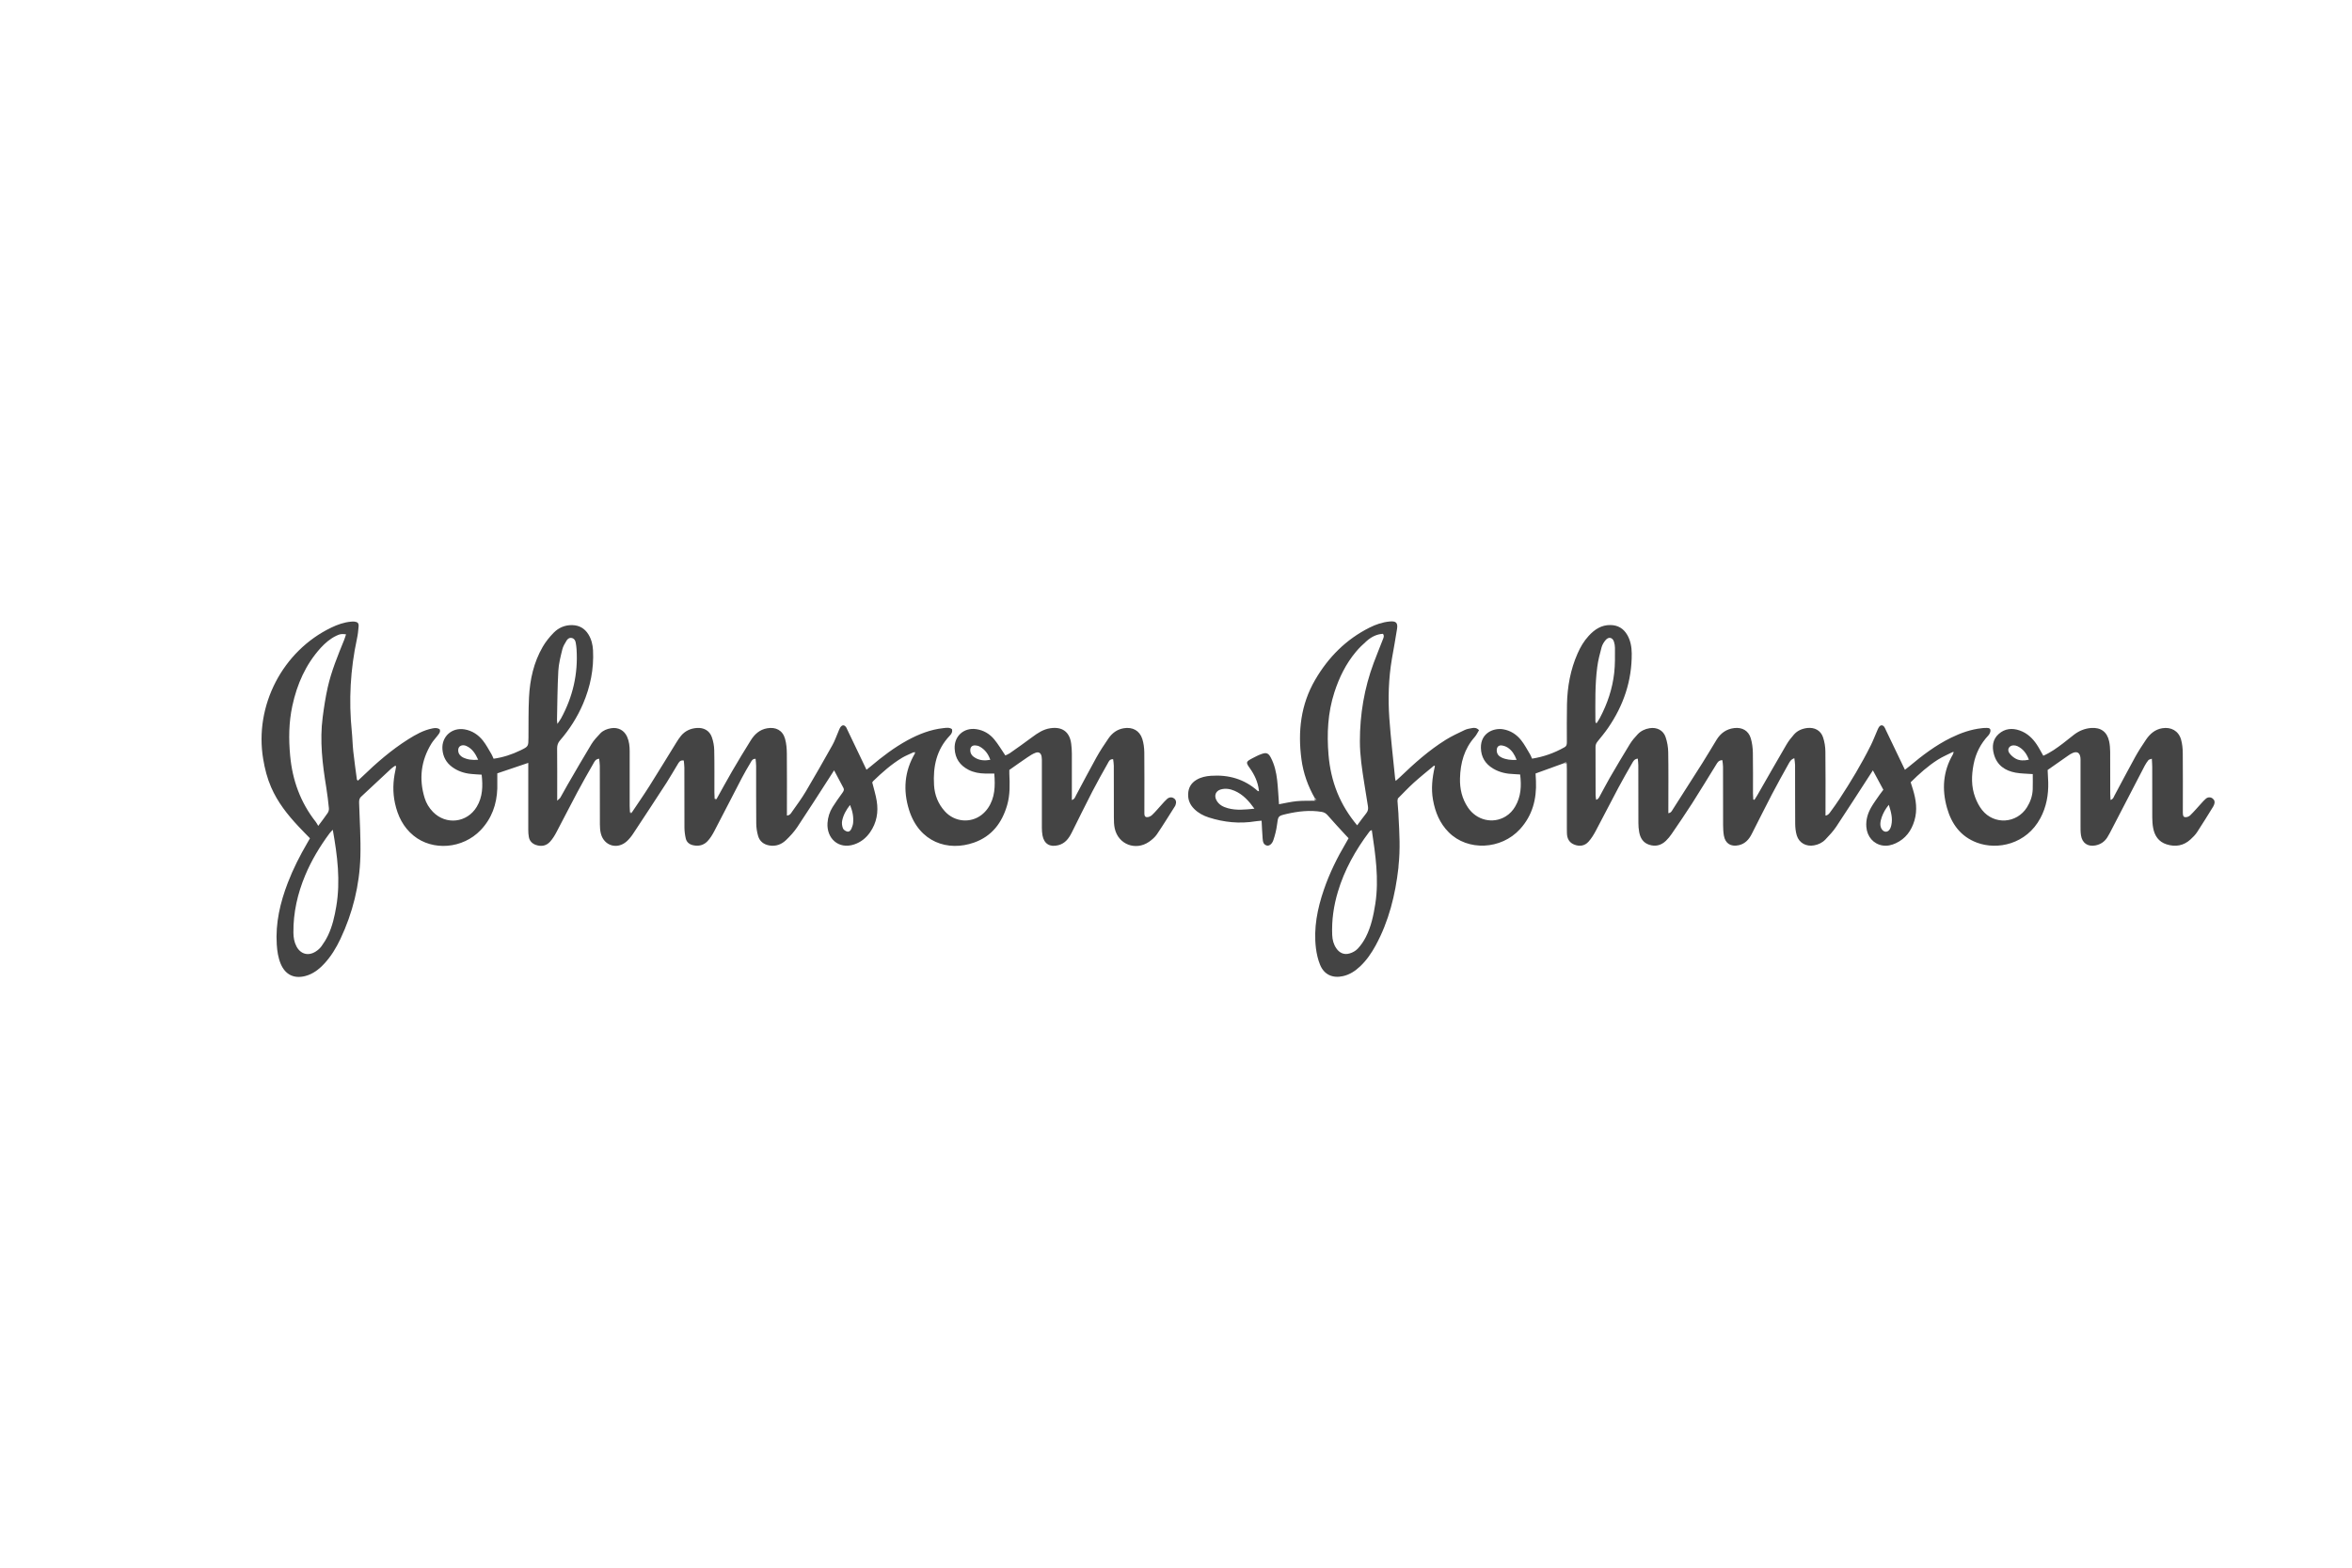 <svg xmlns="http://www.w3.org/2000/svg" id="logos" viewBox="0 0 600 400"><defs><style> .cls-1 { fill: #444; } </style></defs><path class="cls-1" d="M335.46,203.74c-1.8-3.12-3-6.51-3.46-10.02-.94-7.06-.19-13.94,3.5-20.26,3.35-5.75,7.86-10.3,13.84-13.31,1.64-.83,3.36-1.41,5.2-1.58,1.57-.15,2.09.33,1.85,1.89-.39,2.55-.87,5.08-1.31,7.62-.86,5.03-1.01,10.1-.66,15.16.36,5.14.98,10.27,1.48,15.4.01.13.06.26.14.62.42-.38.77-.67,1.1-.98,3.63-3.49,7.38-6.84,11.66-9.51,1.54-.96,3.2-1.72,4.85-2.51.59-.28,1.27-.38,1.93-.5.57-.1,1.15-.07,1.72.55-.36.57-.64,1.22-1.09,1.73-2.68,3.02-3.66,6.61-3.76,10.56-.07,2.7.52,5.17,2.01,7.41,2.2,3.3,6.37,4.28,9.62,2.31,1.05-.64,1.86-1.51,2.47-2.57,1.46-2.51,1.61-5.21,1.24-8.14-.51-.03-.98-.08-1.45-.09-1.94-.05-3.8-.42-5.48-1.44-1.97-1.2-3.03-2.9-3.08-5.26-.08-3.81,3.26-5.15,5.68-4.74,1.89.32,3.42,1.32,4.58,2.78.88,1.1,1.53,2.38,2.27,3.59.2.34.34.71.52,1.12,2.97-.47,5.7-1.45,8.28-2.91.58-.33.6-.81.6-1.36,0-3.2-.04-6.41.03-9.61.1-4.48.88-8.84,2.71-12.97.72-1.64,1.62-3.17,2.84-4.49,1.49-1.62,3.22-2.79,5.55-2.75,1.91.03,3.32.88,4.27,2.51.85,1.46,1.13,3.08,1.15,4.75.05,6.99-2.11,13.29-6.05,19.01-.81,1.17-1.72,2.27-2.61,3.37-.35.43-.58.84-.58,1.43.02,4.09.01,8.19.02,12.28,0,.39.08.78.14,1.24.63-.18.78-.68,1-1.07.85-1.51,1.62-3.07,2.49-4.56,1.68-2.88,3.37-5.76,5.12-8.6.55-.9,1.27-1.72,1.99-2.49.81-.86,1.85-1.36,3.04-1.55,1.82-.29,3.47.5,4.07,2.25.43,1.24.66,2.6.68,3.9.08,4.67.03,9.34.03,14.01,0,.47,0,.95,0,1.53.73-.11.9-.61,1.15-.99,2.52-3.93,5.04-7.86,7.53-11.81,1.23-1.96,2.41-3.95,3.61-5.92,1.03-1.69,2.49-2.75,4.49-3,2.04-.25,3.66.64,4.25,2.61.35,1.17.5,2.44.53,3.67.07,3.47.02,6.94.03,10.41,0,.51.05,1.02.07,1.53.1.03.2.06.3.09.24-.38.5-.76.72-1.15,2.48-4.32,4.94-8.65,7.45-12.95.53-.91,1.21-1.76,1.91-2.56.88-1.01,2.07-1.51,3.4-1.67,1.86-.21,3.43.61,4.02,2.37.39,1.16.59,2.43.6,3.65.07,4.94.03,9.88.03,14.81,0,.47,0,.94,0,1.52.72-.12.97-.57,1.24-.93.79-1.07,1.57-2.16,2.3-3.27,2.91-4.43,5.63-8.96,8-13.7.58-1.15,1.03-2.36,1.55-3.54.18-.41.33-.84.58-1.19.38-.54.93-.53,1.32,0,.18.24.29.55.42.83,1.59,3.32,3.19,6.64,4.85,10.11.46-.36.79-.61,1.12-.88,3.31-2.78,6.74-5.39,10.65-7.3,2.49-1.22,5.08-2.14,7.86-2.43.27-.03.53-.07.8-.06.52,0,1.24-.11,1.38.48.1.41-.19,1.06-.51,1.41-1.98,2.1-3.23,4.56-3.78,7.38-.55,2.84-.63,5.68.4,8.42.43,1.15,1.01,2.3,1.77,3.25,3.06,3.85,8.84,3.47,11.45-.7.86-1.38,1.39-2.89,1.46-4.52.05-1.32.01-2.64.01-3.95-1.54-.12-2.97-.11-4.35-.36-2.73-.49-4.79-1.9-5.56-4.72-.52-1.92-.34-3.77,1.23-5.16,1.56-1.39,3.44-1.57,5.38-.88,1.88.67,3.26,1.97,4.34,3.6.59.88,1.07,1.83,1.65,2.84,1.85-.81,3.46-1.97,5.04-3.17.96-.72,1.87-1.51,2.83-2.23,1.27-.96,2.69-1.55,4.29-1.68,2.49-.2,4.11.96,4.64,3.41.18.86.25,1.76.26,2.64.03,3.6,0,7.21.02,10.81,0,.47.04.94.07,1.5.69-.19.79-.71,1-1.11,1.77-3.29,3.49-6.6,5.3-9.87.84-1.52,1.79-2.97,2.76-4.41,1-1.47,2.28-2.6,4.13-2.91,2.25-.37,4.14.66,4.79,2.84.33,1.13.44,2.36.45,3.55.05,4.67.02,9.34.02,14.01,0,.36,0,.71,0,1.07.02.49-.02,1.13.55,1.22.41.07,1-.15,1.31-.45,1.02-.99,1.94-2.08,2.9-3.13.36-.39.71-.8,1.12-1.14.53-.44,1.22-.43,1.72-.04.52.41.62.94.38,1.55-.07.16-.13.33-.22.48-1.36,2.19-2.7,4.39-4.12,6.55-.46.7-1.07,1.31-1.69,1.87-1.77,1.62-3.85,1.96-6.09,1.25-2.04-.64-3.07-2.2-3.44-4.21-.16-.87-.21-1.77-.22-2.65-.02-4.32,0-8.63-.01-12.95,0-.62-.06-1.23-.1-2.04-.39.15-.72.18-.87.36-.36.44-.68.93-.95,1.44-2.79,5.36-5.56,10.74-8.35,16.1-.39.75-.76,1.51-1.22,2.22-.71,1.09-1.73,1.77-3.03,2.01-1.94.35-3.34-.6-3.65-2.57-.14-.87-.12-1.77-.12-2.66-.01-5.34,0-10.68,0-16.02,0-.4.02-.81-.03-1.2-.16-1.21-.85-1.62-1.97-1.15-.45.18-.86.47-1.26.75-1.68,1.16-3.34,2.34-5.13,3.59.05.94.12,2.04.15,3.14.08,3.21-.47,6.29-2,9.15-3.56,6.66-10.95,8.22-16.2,6.25-4.13-1.55-6.46-4.75-7.62-8.85-1.34-4.73-1.03-9.33,1.5-13.66.06-.11.08-.25.12-.37.05-.06.1-.13.15-.19-.11-.01-.23-.02-.34-.04-1.26.64-2.58,1.2-3.77,1.95-2.52,1.6-4.74,3.59-6.93,5.76.2.63.4,1.26.59,1.89.79,2.59,1.16,5.21.37,7.88-.77,2.59-2.25,4.63-4.76,5.79-1.06.49-2.19.76-3.37.57-2.31-.37-3.95-2.25-4.14-4.74-.14-1.8.35-3.45,1.23-4.98.66-1.15,1.47-2.22,2.22-3.32.25-.36.53-.7.89-1.18-.85-1.57-1.7-3.15-2.67-4.95-.4.62-.66,1.02-.91,1.41-2.81,4.33-5.58,8.67-8.44,12.97-.78,1.17-1.78,2.22-2.75,3.25-.78.83-1.79,1.31-2.91,1.51-2,.37-3.82-.61-4.41-2.55-.29-.96-.39-2.01-.4-3.02-.04-4.98-.01-9.96-.03-14.95,0-.54-.12-1.08-.19-1.72-.96.33-1.23,1.03-1.57,1.62-1.41,2.52-2.81,5.05-4.15,7.61-1.75,3.35-3.42,6.74-5.14,10.1-.71,1.4-1.68,2.5-3.3,2.87-2.03.45-3.45-.42-3.81-2.45-.15-.87-.19-1.77-.2-2.65-.02-4.98,0-9.96-.02-14.95,0-.55-.11-1.09-.17-1.65-1,.01-1.28.66-1.62,1.21-2.02,3.25-3.99,6.53-6.05,9.75-1.7,2.66-3.49,5.26-5.27,7.87-.42.62-.91,1.22-1.45,1.74-1.22,1.18-2.68,1.54-4.31,1-1.52-.51-2.23-1.7-2.51-3.18-.15-.78-.21-1.59-.21-2.39-.02-4.89,0-9.79-.02-14.68,0-.55-.08-1.11-.13-1.71-.89.08-1.17.68-1.46,1.19-1.17,2.04-2.35,4.09-3.46,6.17-1.96,3.69-3.86,7.41-5.82,11.1-.52.97-1.11,1.94-1.85,2.75-.95,1.05-2.23,1.25-3.56.75-1.33-.5-1.89-1.54-1.93-2.91-.01-.44-.02-.89-.02-1.33,0-5.03,0-10.05,0-15.08,0-.49-.02-.98-.04-1.47-.13-.48-.34-.28-.55-.06-2.41.87-4.82,1.75-7.39,2.68.03.51.07,1.21.1,1.91.19,4.62-.89,8.81-4.08,12.3-4.81,5.26-13.33,5.65-18.17.8-2.28-2.28-3.45-5.12-4.01-8.25-.52-2.86-.2-5.66.44-8.45,0-.11.02-.22.02-.32-.1.03-.2.05-.29.08-1.7,1.42-3.43,2.8-5.07,4.28-1.41,1.28-2.72,2.68-4.07,4.03-.03.2-.07.4-.1.6.08,1.07.16,2.14.24,3.21,0,.27.02.53.03.8.23,4.18.47,8.37,0,12.55-.01.18-.02.35-.03.53-.79,6.94-2.44,13.62-5.8,19.8-1.07,1.96-2.32,3.79-3.96,5.34-1.25,1.18-2.64,2.1-4.34,2.49-2.67.61-4.85-.36-5.88-2.88-.55-1.34-.88-2.8-1.06-4.24-.63-5.14.37-10.09,2.03-14.94,1.43-4.18,3.37-8.12,5.62-11.92.22-.38.44-.77.68-1.2-.29-.31-.56-.59-.83-.88-1.5-1.64-3.03-3.26-4.48-4.94-.44-.51-.89-.79-1.54-.9-3.04-.51-6.03-.15-8.99.53-2.18.51-2.12.52-2.42,2.78-.17,1.31-.5,2.62-.92,3.87-.35,1.06-1.1,1.57-1.71,1.4-.91-.27-.98-1.08-1.04-1.83-.12-1.45-.17-2.91-.26-4.5-.6.06-1.07.07-1.53.15-4.08.67-8.07.27-11.98-.99-1.36-.44-2.62-1.11-3.66-2.14-1.07-1.05-1.63-2.31-1.57-3.83.06-1.6.76-2.81,2.13-3.62,1.13-.68,2.39-.94,3.69-1.03,4.51-.31,8.55.83,11.95,3.89.1.02.2.04.3.06-.01-.11-.03-.22-.04-.33-.25-2.03-1.07-3.82-2.24-5.48-1.13-1.59-1.11-1.71.65-2.64.74-.39,1.5-.78,2.29-1.06,1.24-.44,1.77-.22,2.38.96.94,1.79,1.37,3.75,1.6,5.73.22,1.98.31,3.97.47,6.13,1.49-.27,2.98-.63,4.5-.78,1.54-.15,3.1-.09,4.65-.12.68-.09.26-.37.1-.6ZM346.22,210.58c.81-1.08,1.52-2.09,2.3-3.05.47-.57.56-1.16.44-1.86-.32-1.88-.61-3.77-.91-5.66-.57-3.6-1.14-7.21-1.14-10.87,0-6.86,1.12-13.54,3.52-19.99.73-1.96,1.53-3.89,2.28-5.84.2-.52.51-1.05.08-1.59-1.66.09-3.01.83-4.19,1.87-.96.85-1.9,1.75-2.72,2.74-2.54,3.04-4.25,6.54-5.47,10.3-1.69,5.21-1.95,10.56-1.5,15.96.28,3.33.99,6.59,2.26,9.71,1.22,2.99,2.89,5.69,5.04,8.28ZM349.95,211.81c-.24.1-.34.11-.4.16-.1.09-.19.19-.27.3-3.49,4.65-6.31,9.66-7.98,15.26-1.08,3.6-1.61,7.28-1.45,11.04.05,1.22.34,2.37,1.04,3.39.82,1.2,1.98,1.71,3.34,1.33.78-.21,1.6-.66,2.14-1.24.81-.86,1.5-1.88,2.04-2.93,1.37-2.68,1.98-5.59,2.44-8.54.96-6.28.04-12.47-.9-18.77ZM407.04,184.41c.09.03.19.05.28.08.28-.45.59-.87.83-1.34,1.9-3.6,3.18-7.38,3.64-11.47.24-2.14.19-4.24.19-6.36,0-.53-.09-1.07-.25-1.57-.35-1.12-1.37-1.35-2.13-.44-.45.53-.85,1.18-1.03,1.84-.45,1.67-.89,3.35-1.11,5.06-.6,4.55-.48,9.14-.47,13.72,0,.16.03.33.05.49ZM320,206.33c-1.38-1.92-2.89-3.63-5.07-4.56-1.12-.48-2.3-.68-3.5-.34-1.28.36-1.75,1.52-1.14,2.7.62,1.21,1.72,1.75,2.94,2.09,2.22.61,4.47.35,6.78.12ZM481.84,205.35c-.89,1.07-1.42,2.08-1.81,3.16-.19.53-.33,1.11-.35,1.68-.04,1.09.6,1.98,1.35,2.02.68.03,1.21-.56,1.45-1.66.38-1.72-.04-3.34-.64-5.2ZM517.58,193.84c-.61-1.59-1.47-2.75-2.89-3.44-.3-.15-.68-.22-1.02-.22-1.15.02-1.75,1.07-1.06,2,.42.58,1.03,1.1,1.66,1.43.96.49,2.04.51,3.3.23ZM386.89,193.88c-.53-1.39-1.2-2.42-2.26-3.12-.46-.3-1.04-.51-1.59-.56-.78-.07-1.22.44-1.22,1.24,0,.91.49,1.5,1.27,1.86,1.15.53,2.37.66,3.8.59Z"></path><path class="cls-1" d="M233.01,191.96c-.96.46-1.96.84-2.87,1.38-2.72,1.64-5.09,3.73-7.36,5.93-.12.12-.21.28-.27.36.4,1.62.89,3.15,1.14,4.72.47,2.86,0,5.58-1.69,8.01-1.02,1.46-2.35,2.53-4.06,3.1-3.99,1.33-7.07-1.57-6.8-5.49.1-1.44.53-2.81,1.29-4.03.77-1.24,1.64-2.43,2.49-3.62.3-.42.55-.79.26-1.32-.76-1.4-1.49-2.81-2.36-4.45-.39.61-.64,1-.89,1.39-2.82,4.37-5.61,8.76-8.49,13.08-.81,1.21-1.82,2.31-2.87,3.32-1.16,1.12-2.61,1.67-4.28,1.38-1.44-.25-2.48-1.07-2.87-2.47-.29-1.01-.45-2.09-.46-3.14-.05-4.89-.02-9.78-.03-14.68,0-.6-.09-1.2-.14-1.82-.83-.01-1.03.56-1.28.98-.78,1.3-1.54,2.6-2.24,3.94-2.36,4.53-4.68,9.09-7.05,13.61-.47.89-1.02,1.79-1.71,2.51-.98,1.03-2.27,1.33-3.68,1.01-.96-.22-1.63-.79-1.85-1.71-.21-.9-.33-1.84-.34-2.76-.03-5.11-.01-10.23-.02-15.34,0-.6-.1-1.21-.15-1.8-.96-.16-1.24.46-1.55.96-.96,1.55-1.84,3.15-2.83,4.68-2.83,4.37-5.68,8.71-8.55,13.05-.46.7-1,1.37-1.62,1.93-2.4,2.16-5.78,1.16-6.59-1.94-.2-.76-.26-1.58-.26-2.37-.02-4.98,0-9.96-.02-14.94,0-.59-.11-1.19-.17-1.83-.93.09-1.18.72-1.47,1.23-1.39,2.43-2.79,4.86-4.1,7.33-1.8,3.37-3.52,6.79-5.31,10.16-.45.86-.97,1.71-1.62,2.43-.98,1.1-2.27,1.33-3.66.84-.95-.34-1.58-1.01-1.77-2-.12-.6-.15-1.23-.15-1.85-.01-5.16,0-10.31,0-15.47,0-.53,0-1.06,0-1.61-2.68.91-5.25,1.78-7.9,2.67v2.27c0,.53,0,1.06,0,1.59-.14,4.06-1.42,7.67-4.26,10.64-4.56,4.76-12.23,5.38-17.11,1.39-2.63-2.15-4.04-5.03-4.74-8.29-.6-2.78-.51-5.57.11-8.34.07-.3.12-.61.17-.92,0-.07-.06-.15-.14-.33-.37.26-.76.48-1.07.77-2.57,2.39-5.12,4.8-7.7,7.18-.53.49-.53,1.04-.51,1.69.14,4.53.45,9.07.32,13.6-.21,7.32-1.95,14.34-5.08,20.98-1.09,2.3-2.39,4.47-4.14,6.34-1.35,1.45-2.88,2.64-4.85,3.15-2.88.74-5.09-.36-6.25-3.11-.66-1.58-.9-3.25-1.01-4.94-.35-5.48.87-10.69,2.82-15.76,1.36-3.54,3.07-6.9,4.98-10.17.22-.38.43-.76.67-1.17-1.01-1.04-1.98-2.01-2.92-3.02-2.82-3-5.34-6.2-6.99-10.01-1-2.3-1.61-4.7-2.02-7.17-2.3-13.63,4.94-27.61,17.41-33.58,1.57-.75,3.2-1.33,4.95-1.49.31-.03.62-.06.93-.02.82.11,1.11.4,1.05,1.24-.08,1.06-.2,2.13-.43,3.17-1.68,7.8-2.11,15.67-1.31,23.61.17,1.67.19,3.35.37,5.02.26,2.42.61,4.83.93,7.25,0,.07.11.13.26.3.35-.33.7-.64,1.04-.97,3.65-3.53,7.47-6.86,11.78-9.58,1.92-1.21,3.9-2.33,6.17-2.78.67-.13,1.32-.21,1.9.26.22.68-.23,1.11-.56,1.56-.5.68-1.11,1.29-1.55,2-2.7,4.38-3.26,9.05-1.75,13.95.41,1.32,1.13,2.51,2.11,3.52,3.33,3.43,8.72,2.8,11.18-1.3,1.53-2.55,1.57-5.3,1.25-8.19-.95-.06-1.84-.1-2.71-.19-1.76-.17-3.39-.72-4.82-1.77-1.53-1.12-2.34-2.65-2.48-4.53-.23-3.25,2.43-5.62,5.65-5.07,1.94.33,3.49,1.37,4.68,2.86.85,1.07,1.48,2.31,2.19,3.48.2.34.33.71.53,1.15,2.42-.34,4.68-1.08,6.84-2.13,2.06-1,2.04-1.01,2.06-3.28.03-3.42-.03-6.85.14-10.27.23-4.53,1.2-8.91,3.5-12.88.75-1.29,1.72-2.49,2.76-3.56,1.28-1.31,2.9-2.02,4.8-1.97,1.79.05,3.15.85,4.09,2.36.77,1.24,1.1,2.61,1.18,4.06.24,4.75-.68,9.29-2.54,13.64-1.46,3.42-3.44,6.53-5.87,9.34-.53.61-.75,1.23-.75,2.04.04,3.87.02,7.74.02,11.61,0,.48,0,.95,0,1.75.43-.42.68-.58.81-.8.63-1.08,1.2-2.18,1.83-3.26,2.01-3.46,4-6.93,6.08-10.35.62-1.01,1.45-1.9,2.28-2.77.72-.76,1.69-1.13,2.72-1.31,1.82-.31,3.38.51,4.13,2.2.51,1.16.64,2.39.64,3.65,0,4.67,0,9.34,0,14.01,0,.53.05,1.06.07,1.59.11.32.26.39.46.07,1.52-2.28,3.1-4.54,4.56-6.86,2.3-3.64,4.52-7.32,6.79-10.98.37-.6.76-1.2,1.21-1.75,1.05-1.26,2.44-1.89,4.06-2,1.76-.12,3.2.66,3.8,2.32.38,1.06.6,2.24.62,3.37.08,3.59.03,7.19.04,10.78,0,.53.04,1.06.06,1.59.05.09.1.18.16.27.11-.07.22-.15.34-.22,1.32-2.36,2.61-4.75,3.97-7.09,1.55-2.65,3.13-5.28,4.76-7.88.97-1.55,2.26-2.73,4.17-3.06,2.22-.39,3.95.52,4.56,2.67.35,1.22.45,2.54.46,3.81.05,4.72.02,9.43.02,14.15,0,.52,0,1.04,0,1.63.82-.06,1.05-.61,1.33-1,1.21-1.7,2.45-3.39,3.52-5.19,2.31-3.9,4.55-7.84,6.77-11.8.58-1.04.97-2.19,1.45-3.29.16-.37.28-.76.48-1.1.49-.83,1.13-.84,1.62-.04.09.15.15.32.22.48,1.61,3.36,3.22,6.73,4.91,10.26.44-.35.78-.61,1.11-.89,2.93-2.47,5.97-4.79,9.34-6.63,2.87-1.56,5.88-2.75,9.16-3.1.74-.08,1.5-.22,2.18.24.22.74-.14,1.26-.57,1.71-3.37,3.55-4.27,7.87-3.99,12.58.15,2.57,1.06,4.84,2.79,6.73,2.45,2.69,6.49,3.06,9.32.89.62-.48,1.19-1.08,1.64-1.73,1.82-2.65,1.88-5.64,1.62-8.83-.84,0-1.58.01-2.32,0-1.48-.03-2.92-.27-4.26-.96-2.2-1.13-3.42-2.91-3.53-5.41-.15-3.17,2.34-5.41,5.49-4.96,1.9.27,3.46,1.21,4.64,2.65,1.01,1.23,1.82,2.61,2.8,4.06.29-.14.74-.3,1.12-.56,1.93-1.35,3.85-2.71,5.74-4.12,1.4-1.04,2.82-2,4.61-2.26,3.04-.46,4.94.92,5.33,3.95.11.84.16,1.68.17,2.53.02,3.43,0,6.85,0,10.28,0,.47,0,.94,0,1.56.73-.24.83-.76,1.04-1.15,1.75-3.25,3.44-6.53,5.24-9.75.93-1.67,1.99-3.27,3.07-4.84.94-1.36,2.2-2.3,3.9-2.58,2.23-.37,4.03.59,4.72,2.73.34,1.08.49,2.26.51,3.4.05,4.72.02,9.43.02,14.15,0,.36,0,.71,0,1.07.01.53-.09,1.23.56,1.33.44.07,1.06-.21,1.4-.54.87-.82,1.63-1.76,2.44-2.64.45-.49.88-1.01,1.38-1.45.58-.52,1.29-.53,1.83-.11.48.36.6.97.32,1.7-.03.08-.07.16-.12.24-1.53,2.4-3.01,4.83-4.61,7.18-.51.75-1.26,1.39-2.02,1.92-3.44,2.37-7.86.64-8.74-3.42-.2-.9-.22-1.85-.22-2.78-.02-4.4,0-8.81-.02-13.21,0-.56-.11-1.11-.17-1.67-.91-.04-1.11.59-1.37,1.06-1.35,2.4-2.71,4.8-3.97,7.25-1.77,3.44-3.47,6.91-5.2,10.38-.76,1.52-1.7,2.82-3.47,3.26-2.14.54-3.6-.34-4.01-2.5-.12-.65-.16-1.32-.16-1.99-.01-5.56,0-11.12,0-16.68,0-.49.02-.99-.07-1.46-.15-.88-.7-1.27-1.54-.96-.74.27-1.42.72-2.07,1.16-1.51,1.02-2.99,2.07-4.62,3.22,0,.19-.02.58,0,.97.13,2.67.2,5.34-.54,7.95-1.3,4.55-3.91,8.01-8.46,9.61-6.65,2.35-13.98-.07-16.58-8.33-1.56-4.98-1.2-9.83,1.49-14.41.01-.11.03-.22.04-.33-.12.02-.24.04-.36.06ZM88.28,161.85c-1.12-.15-1.55-.09-2.48.36-1.55.74-2.83,1.84-3.98,3.09-3.84,4.23-6.05,9.27-7.24,14.79-.91,4.21-.96,8.46-.56,12.74.58,6.27,2.64,11.94,6.56,16.91.21.27.36.59.6.99.97-1.31,1.74-2.29,2.43-3.32.22-.33.34-.82.29-1.22-.18-1.76-.38-3.53-.67-5.28-.97-5.94-1.7-11.89-.91-17.91.33-2.55.72-5.1,1.28-7.6.94-4.17,2.57-8.13,4.18-12.08.18-.44.31-.91.5-1.48ZM84.9,211.71c-.37.4-.62.63-.82.9-2.47,3.33-4.6,6.87-6.21,10.7-1.96,4.69-3.07,9.55-3.02,14.65.01,1.22.2,2.39.76,3.48,1.04,2.01,3.03,2.57,4.94,1.34.55-.35,1.08-.82,1.46-1.34.62-.86,1.19-1.77,1.65-2.73,1.12-2.34,1.69-4.86,2.12-7.41,1.11-6.53.3-12.96-.89-19.6ZM142.18,184.72c.43-.64.72-1.01.94-1.41,3.01-5.51,4.37-11.39,3.96-17.66-.04-.57-.11-1.15-.22-1.71-.11-.55-.37-1.01-.97-1.15-.61-.14-1.07.19-1.35.65-.43.72-.9,1.46-1.09,2.26-.44,1.8-.92,3.63-1.02,5.47-.23,4.2-.25,8.42-.34,12.63,0,.2.04.4.1.93ZM216.85,205.39c-1.04,1.31-1.73,2.6-2.02,4.05-.12.61-.02,1.33.21,1.92.14.37.67.71,1.08.81.52.13.91-.29,1.1-.77.18-.45.36-.92.41-1.39.15-1.52-.11-2.99-.78-4.62ZM252.63,193.87c-.55-1.56-1.41-2.68-2.75-3.4-.34-.18-.75-.27-1.14-.28-.79-.02-1.23.45-1.22,1.24,0,.95.57,1.56,1.34,1.98,1.13.63,2.35.71,3.77.46ZM121.98,193.84c-.71-1.55-1.5-2.82-3-3.5-.73-.33-1.47-.2-1.83.25-.38.47-.35,1.4.11,1.98.21.27.5.52.8.67,1.17.57,2.4.75,3.92.61Z"></path><path class="cls-1" d="M126.85,201.16c0-.53,0-1.06,0-1.59,0,.53,0,1.06,0,1.59Z"></path><path class="cls-1" d="M356.72,208.37c0-.27-.02-.53-.03-.8,0,.27.02.53.03.8Z"></path><path class="cls-1" d="M356.46,204.37c.03-.2.07-.4.1-.6-.03.2-.07.4-.1.6Z"></path><path class="cls-1" d="M356.69,221.45c.01-.18.02-.35.03-.53-.01.18-.02.35-.03.53Z"></path><path class="cls-1" d="M399.1,194.71c.21-.22.42-.42.55.06-.18-.02-.37-.04-.55-.06Z"></path><path class="cls-1" d="M182.72,203.86c-.11.07-.22.15-.34.22-.05-.09-.1-.18-.16-.27.16.02.33.03.49.05Z"></path><path class="cls-1" d="M335.46,203.74c.17.23.59.5-.1.6.03-.2.06-.4.1-.6Z"></path><path class="cls-1" d="M161.11,207.33c-.2.32-.35.26-.46-.07.15.02.31.04.46.07Z"></path></svg>